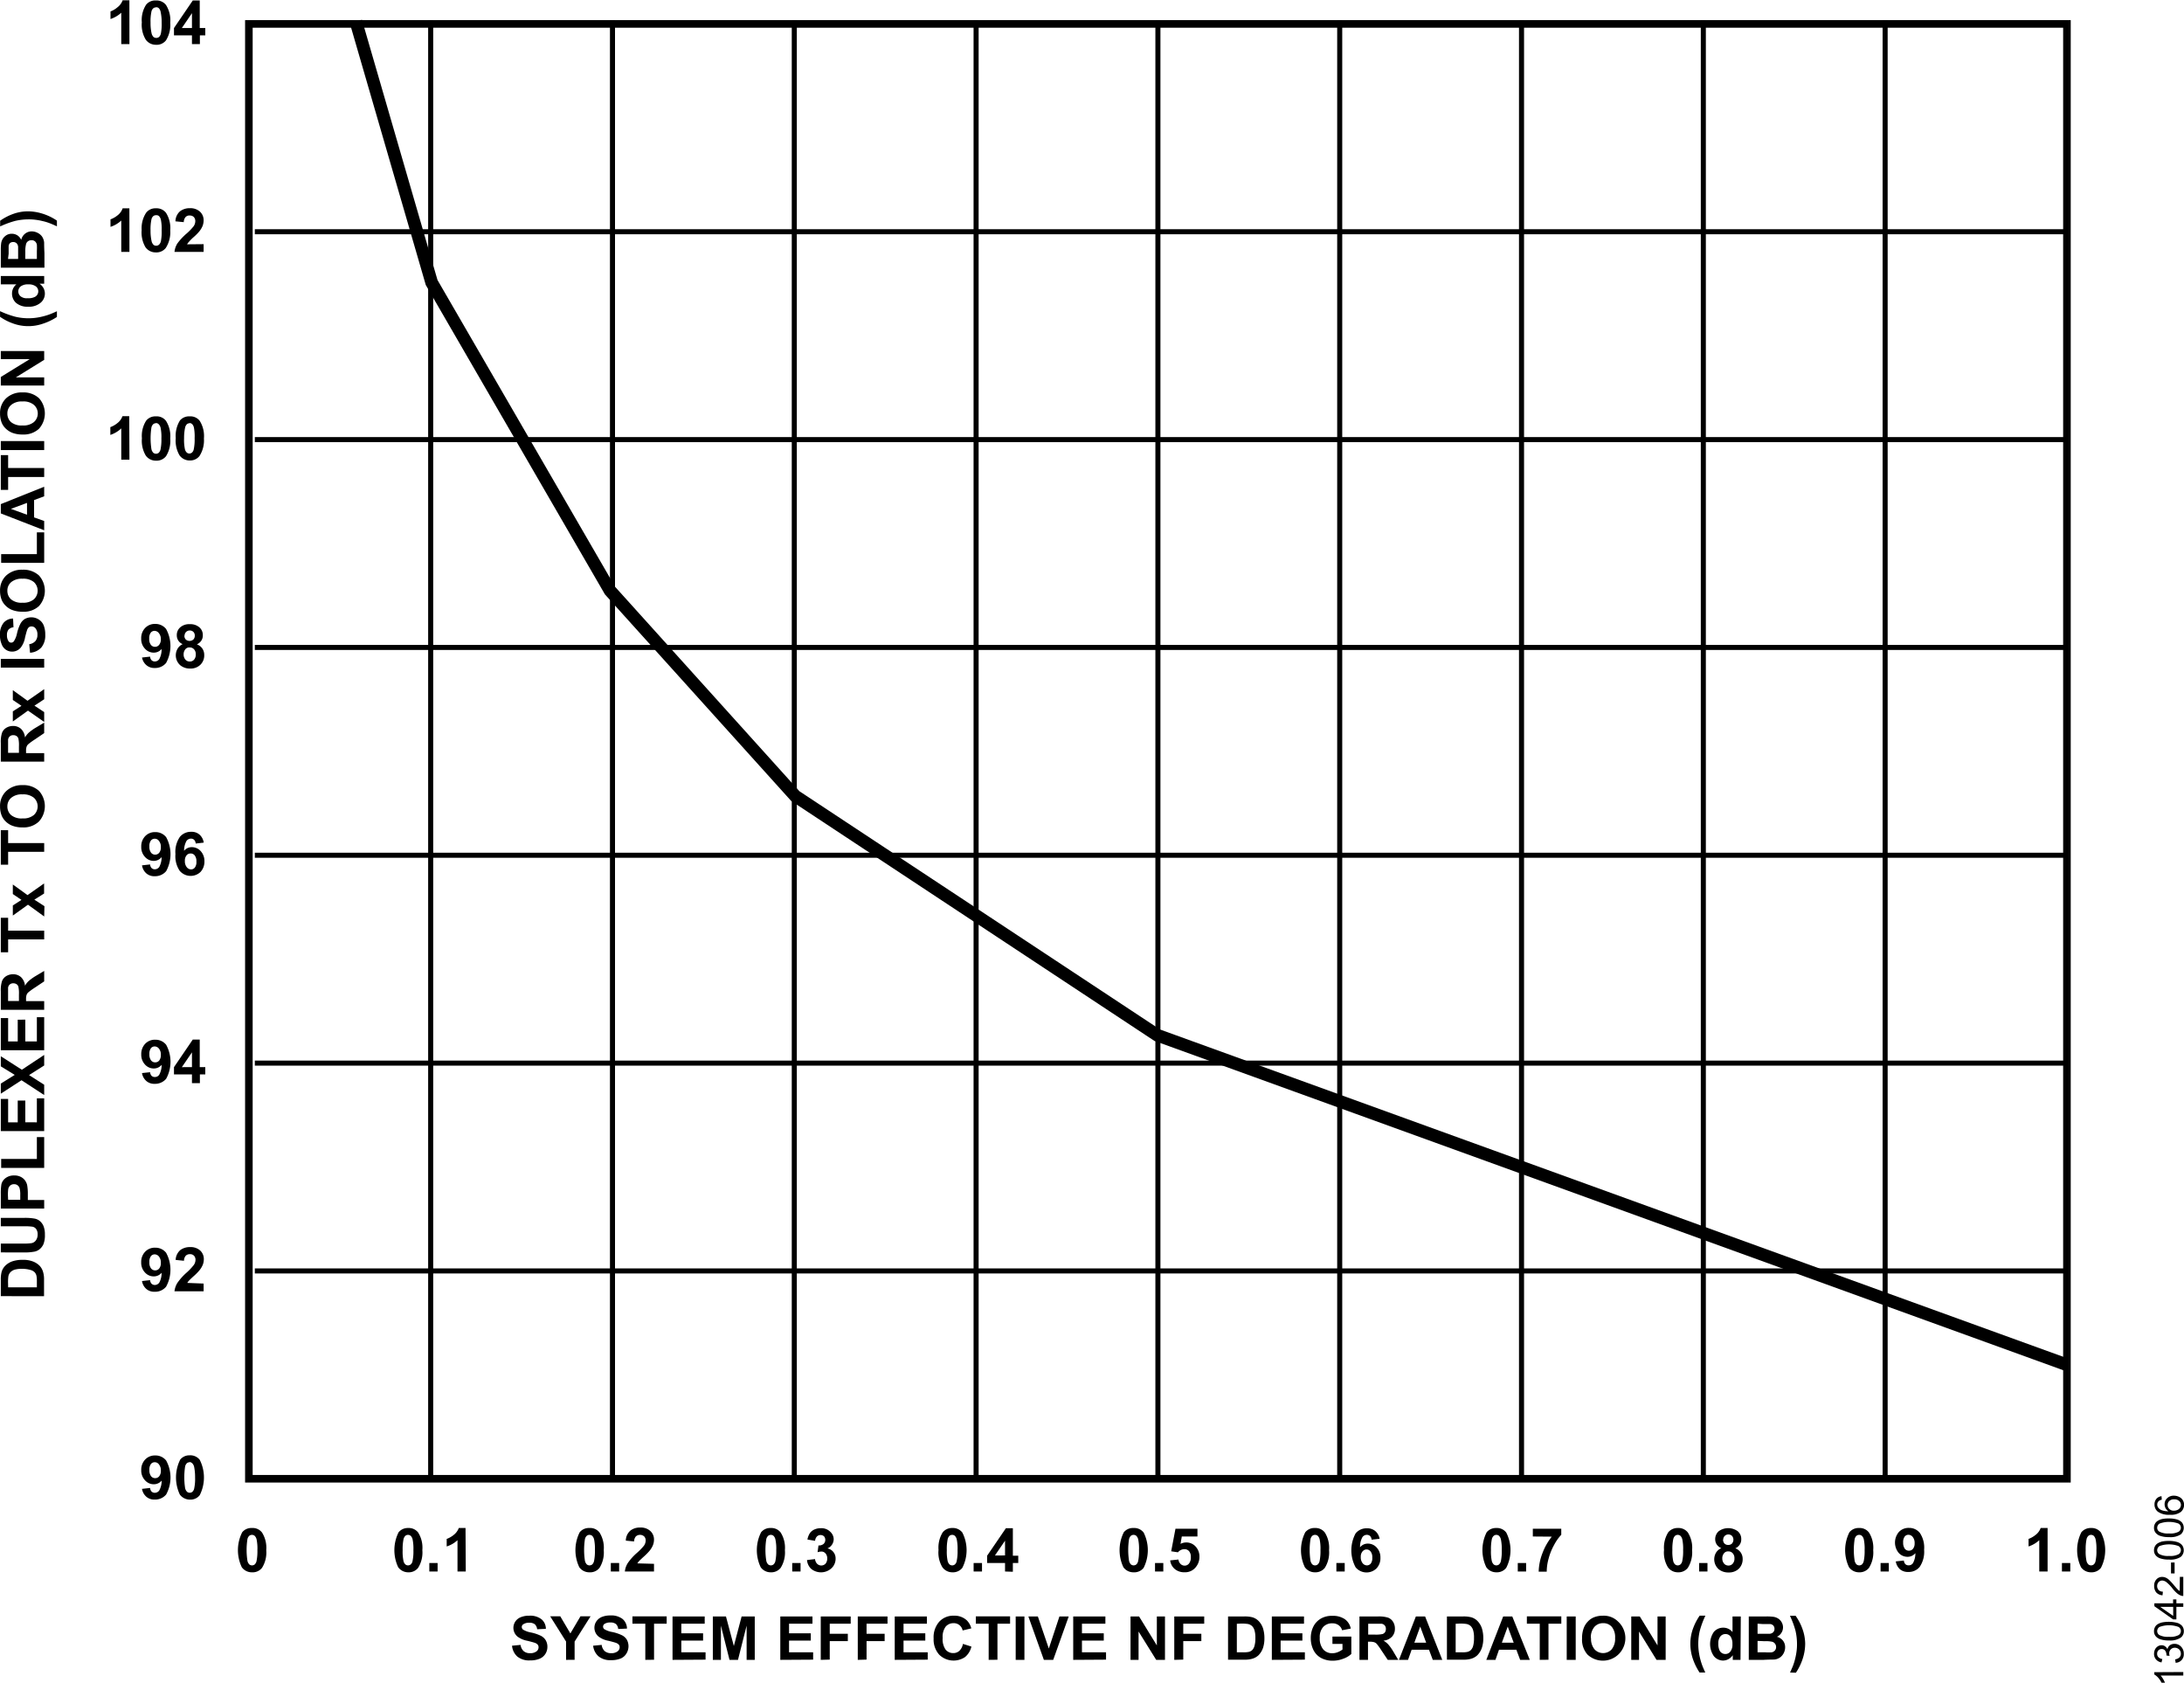 <svg id="a6009ced-9591-4712-8129-d008de984e74" data-name="add3489c-b8cb-40bb-8716-628a552dcc6e" xmlns="http://www.w3.org/2000/svg" width="6.01in" height="4.63in" viewBox="0 0 432.46 333.05"><title>13042-006</title><rect x="49.28" y="4.68" width="360" height="288" fill="none" stroke="#000" stroke-miterlimit="10" stroke-width="1.5"/><line x1="50.46" y1="45.82" x2="409.61" y2="45.82" fill="none" stroke="#000" stroke-miterlimit="10"/><line x1="50.46" y1="86.97" x2="409.61" y2="86.97" fill="none" stroke="#000" stroke-miterlimit="10"/><line x1="50.46" y1="128.11" x2="409.61" y2="128.11" fill="none" stroke="#000" stroke-miterlimit="10"/><line x1="50.46" y1="169.25" x2="409.61" y2="169.25" fill="none" stroke="#000" stroke-miterlimit="10"/><line x1="50.46" y1="210.4" x2="409.61" y2="210.4" fill="none" stroke="#000" stroke-miterlimit="10"/><line x1="50.46" y1="251.54" x2="409.61" y2="251.54" fill="none" stroke="#000" stroke-miterlimit="10"/><line x1="85.28" y1="292.61" x2="85.28" y2="4.02" fill="none" stroke="#000" stroke-miterlimit="10"/><line x1="121.28" y1="292.61" x2="121.28" y2="4.02" fill="none" stroke="#000" stroke-miterlimit="10"/><line x1="157.28" y1="292.61" x2="157.28" y2="4.02" fill="none" stroke="#000" stroke-miterlimit="10"/><line x1="193.28" y1="292.61" x2="193.28" y2="4.02" fill="none" stroke="#000" stroke-miterlimit="10"/><line x1="229.28" y1="292.61" x2="229.28" y2="4.02" fill="none" stroke="#000" stroke-miterlimit="10"/><line x1="265.28" y1="292.61" x2="265.28" y2="4.02" fill="none" stroke="#000" stroke-miterlimit="10"/><line x1="301.28" y1="292.61" x2="301.28" y2="4.02" fill="none" stroke="#000" stroke-miterlimit="10"/><line x1="337.28" y1="292.61" x2="337.28" y2="4.02" fill="none" stroke="#000" stroke-miterlimit="10"/><line x1="373.28" y1="292.61" x2="373.28" y2="4.02" fill="none" stroke="#000" stroke-miterlimit="10"/><path d="M25.62,8.63H24V2.42a5.74,5.74,0,0,1-2.13,1.25V2.17a4.54,4.54,0,0,0,1.4-.84,3,3,0,0,0,1-1.37h1.34Z" transform="translate(0.01 0.04)"/><path d="M30.86,0a2.37,2.37,0,0,1,2,.89,5.66,5.66,0,0,1,.84,3.5,5.74,5.74,0,0,1-.84,3.5,2.34,2.34,0,0,1-2,.88,2.46,2.46,0,0,1-2-1,5.68,5.68,0,0,1-.79-3.44A5.57,5.57,0,0,1,28.92.84,2.3,2.3,0,0,1,30.86,0Zm0,1.37a.8.8,0,0,0-.53.19,1.19,1.19,0,0,0-.36.68,9.14,9.14,0,0,0-.17,2.15A9.07,9.07,0,0,0,30,6.47a1.53,1.53,0,0,0,.38.75.9.9,0,0,0,1.11,0,1.4,1.4,0,0,0,.36-.69A9.57,9.57,0,0,0,32,4.39a9.52,9.52,0,0,0-.19-2.06,1.49,1.49,0,0,0-.34-.77.78.78,0,0,0-.58-.23Z" transform="translate(0.01 0.04)"/><path d="M38,8.63V6.9H34.44V5.46L38.16,0h1.38V5.45h1.1V6.9H39.57V8.63Zm0-3.18V2.51L36,5.45Z" transform="translate(0.01 0.04)"/><path d="M25.62,49.77H24V43.56a5.61,5.61,0,0,1-2.13,1.25V43.33a4.76,4.76,0,0,0,1.4-.8,2.94,2.94,0,0,0,1-1.38h1.34Z" transform="translate(0.01 0.04)"/><path d="M30.86,41.14a2.37,2.37,0,0,1,2,.89,5.68,5.68,0,0,1,.84,3.5A5.71,5.71,0,0,1,32.81,49a2.37,2.37,0,0,1-2,.87,2.46,2.46,0,0,1-2-1,5.75,5.75,0,0,1-.77-3.44A5.59,5.59,0,0,1,28.94,42,2.32,2.32,0,0,1,30.86,41.14Zm0,1.37a.8.8,0,0,0-.53.19,1.19,1.19,0,0,0-.36.68,9.14,9.14,0,0,0-.17,2.15A9.07,9.07,0,0,0,30,47.61a1.46,1.46,0,0,0,.38.75.8.8,0,0,0,.53.19.84.84,0,0,0,.58-.22,1.36,1.36,0,0,0,.36-.68A9.7,9.7,0,0,0,32,45.5a9.07,9.07,0,0,0-.15-2.08,1.55,1.55,0,0,0-.39-.75A.78.78,0,0,0,30.86,42.51Z" transform="translate(0.01 0.04)"/><path d="M40.31,48.24v1.53H34.54a3.91,3.91,0,0,1,.56-1.65,11.38,11.38,0,0,1,1.86-2,11.33,11.33,0,0,0,1.36-1.41,1.79,1.79,0,0,0,.34-1,1.16,1.16,0,0,0-.3-.85,1.1,1.1,0,0,0-.81-.29,1,1,0,0,0-.82.31,1.58,1.58,0,0,0-.35,1l-1.65-.16a2.7,2.7,0,0,1,.92-2,3.12,3.12,0,0,1,1.94-.6,2.81,2.81,0,0,1,2,.69,2.28,2.28,0,0,1,.72,1.7,3.25,3.25,0,0,1-.2,1.11,4.53,4.53,0,0,1-.66,1.1,10.1,10.1,0,0,1-1.08,1.09,9.87,9.87,0,0,0-1,1,3,3,0,0,0-.34.46Z" transform="translate(0.01 0.04)"/><path d="M25.62,90.91H24v-6.2A5.72,5.72,0,0,1,21.84,86V84.46a4.76,4.76,0,0,0,1.4-.8,3,3,0,0,0,1-1.37h1.34Z" transform="translate(0.01 0.04)"/><path d="M30.86,82.33a2.31,2.31,0,0,1,2,.89,5.65,5.65,0,0,1,.84,3.49,5.71,5.71,0,0,1-.84,3.51,2.37,2.37,0,0,1-2,.88,2.44,2.44,0,0,1-2-1,5.71,5.71,0,0,1-.77-3.43,5.6,5.6,0,0,1,.85-3.5A2.32,2.32,0,0,1,30.86,82.33Zm0,1.36a.8.8,0,0,0-.53.19,1.25,1.25,0,0,0-.36.68,14.07,14.07,0,0,0,0,4.23,1.46,1.46,0,0,0,.38.75.85.85,0,0,0,1.07,0,1.36,1.36,0,0,0,.36-.68,9.7,9.7,0,0,0,.17-2.15,9,9,0,0,0-.15-2.07,1.46,1.46,0,0,0-.39-.76.8.8,0,0,0-.53-.23Z" transform="translate(0.01 0.04)"/><path d="M37.54,82.33a2.31,2.31,0,0,1,2,.89,5.64,5.64,0,0,1,.83,3.49,5.73,5.73,0,0,1-.88,3.47,2.35,2.35,0,0,1-1.94.88,2.46,2.46,0,0,1-2-1,5.72,5.72,0,0,1-.76-3.43,5.74,5.74,0,0,1,.84-3.5A2.36,2.36,0,0,1,37.54,82.33Zm0,1.36a.81.81,0,0,0-.54.19,1.36,1.36,0,0,0-.36.68,9.93,9.93,0,0,0-.2,2.11,9.07,9.07,0,0,0,.15,2.08,1.37,1.37,0,0,0,.39.75.8.8,0,0,0,.53.19A.86.86,0,0,0,38,89.5a1.19,1.19,0,0,0,.36-.68,9.14,9.14,0,0,0,.17-2.15,9.57,9.57,0,0,0-.13-2.07,1.49,1.49,0,0,0-.38-.76.83.83,0,0,0-.52-.19Z" transform="translate(0.01 0.04)"/><path d="M28.11,130.07l1.6-.18a1.14,1.14,0,0,0,.3.72.92.92,0,0,0,.65.24,1.09,1.09,0,0,0,.87-.47,4.08,4.08,0,0,0,.46-2,2,2,0,0,1-1.56.72,2.31,2.31,0,0,1-1.74-.78,2.78,2.78,0,0,1-.74-2,2.87,2.87,0,0,1,.78-2.1,2.63,2.63,0,0,1,2-.8,2.68,2.68,0,0,1,2.15,1,7,7,0,0,1,0,6.72,2.79,2.79,0,0,1-2.27,1A2.37,2.37,0,0,1,29,131.6,2.64,2.64,0,0,1,28.11,130.07Zm3.73-3.6a1.85,1.85,0,0,0-.4-1.24,1.09,1.09,0,0,0-.84-.44.93.93,0,0,0-.76.36,1.82,1.82,0,0,0-.3,1.18,1.85,1.85,0,0,0,.33,1.23,1,1,0,0,0,.82.39,1,1,0,0,0,.8-.38A1.67,1.67,0,0,0,31.84,126.47Z" transform="translate(0.01 0.04)"/><path d="M36.16,127.42A1.85,1.85,0,0,1,35,125.68a2,2,0,0,1,.67-1.58,2.64,2.64,0,0,1,1.9-.63,2.71,2.71,0,0,1,1.91.63,2,2,0,0,1,.67,1.58,1.86,1.86,0,0,1-.31,1.07,2.08,2.08,0,0,1-.87.71,2.26,2.26,0,0,1,1.09.84,2.22,2.22,0,0,1,.37,1.27,2.58,2.58,0,0,1-.76,1.93,2.75,2.75,0,0,1-2,.75,3,3,0,0,1-1.95-.62,2.61,2.61,0,0,1-.58-3.28A2.26,2.26,0,0,1,36.16,127.42Zm.19,2a1.53,1.53,0,0,0,.35,1.06,1.12,1.12,0,0,0,.87.38,1.07,1.07,0,0,0,.84-.36,1.47,1.47,0,0,0,.34-1.06,1.35,1.35,0,0,0-.34-1,1.12,1.12,0,0,0-.86-.37,1,1,0,0,0-.9.42,1.54,1.54,0,0,0-.3.95Zm.15-3.68a1.1,1.1,0,0,0,.28.77,1.16,1.16,0,0,0,1.49,0,1.07,1.07,0,0,0,.29-.78,1,1,0,0,0-.28-.74,1,1,0,0,0-.74-.27,1,1,0,0,0-1,1Z" transform="translate(0.01 0.04)"/><path d="M28.11,171.21l1.6-.18a1.14,1.14,0,0,0,.3.72.92.92,0,0,0,.65.24,1.09,1.09,0,0,0,.87-.47,4.08,4.08,0,0,0,.46-1.94,2,2,0,0,1-1.55.75,2.31,2.31,0,0,1-1.74-.79,2.78,2.78,0,0,1-.74-2,2.89,2.89,0,0,1,.78-2.11,2.63,2.63,0,0,1,2-.8,2.68,2.68,0,0,1,2.15,1,7,7,0,0,1,0,6.73,2.85,2.85,0,0,1-2.27,1,2.37,2.37,0,0,1-1.63-.54A2.62,2.62,0,0,1,28.11,171.21Zm3.73-3.6a1.81,1.81,0,0,0-.37-1.23,1,1,0,0,0-.84-.44.93.93,0,0,0-.76.36,1.82,1.82,0,0,0-.3,1.18,1.9,1.9,0,0,0,.33,1.22,1,1,0,0,0,.82.39,1,1,0,0,0,.8-.38A1.68,1.68,0,0,0,31.84,167.61Z" transform="translate(0.01 0.04)"/><path d="M40.33,166.71l-1.59.18a1.12,1.12,0,0,0-.31-.73.88.88,0,0,0-.64-.24,1.1,1.1,0,0,0-.88.47,4,4,0,0,0-.47,1.94,1.93,1.93,0,0,1,1.53-.72,2.36,2.36,0,0,1,1.76.78,2.89,2.89,0,0,1,.74,2,3,3,0,0,1-.77,2.12,2.83,2.83,0,0,1-4-.08.86.86,0,0,1-.13-.14,5.17,5.17,0,0,1-.84-3.31,5.23,5.23,0,0,1,.88-3.41,2.83,2.83,0,0,1,2.26-1,2.33,2.33,0,0,1,1.62.55A2.59,2.59,0,0,1,40.33,166.71Zm-3.73,3.62a1.84,1.84,0,0,0,.37,1.24,1.09,1.09,0,0,0,.84.44.93.93,0,0,0,.76-.36,1.75,1.75,0,0,0,.31-1.17,1.85,1.85,0,0,0-.33-1.23,1,1,0,0,0-.82-.39,1,1,0,0,0-.8.37A1.61,1.61,0,0,0,36.6,170.33Z" transform="translate(0.01 0.04)"/><path d="M28.11,212.33l1.6-.17a1.19,1.19,0,0,0,.3.72.91.91,0,0,0,.65.23,1,1,0,0,0,.87-.47A4.08,4.08,0,0,0,32,210.7a2,2,0,0,1-1.56.72,2.31,2.31,0,0,1-1.74-.78,2.83,2.83,0,0,1-.74-2,2.93,2.93,0,0,1,.78-2.11,2.63,2.63,0,0,1,2-.8,2.68,2.68,0,0,1,2.15,1,7,7,0,0,1,0,6.73,2.85,2.85,0,0,1-2.27,1,2.37,2.37,0,0,1-1.63-.54A2.6,2.6,0,0,1,28.11,212.33Zm3.73-3.6a1.81,1.81,0,0,0-.37-1.23,1.09,1.09,0,0,0-.84-.44.93.93,0,0,0-.76.36,1.82,1.82,0,0,0-.3,1.18,1.9,1.9,0,0,0,.33,1.22,1,1,0,0,0,.82.39,1,1,0,0,0,.8-.37,1.71,1.71,0,0,0,.32-1.09Z" transform="translate(0.01 0.04)"/><path d="M38,214.33V212.6H34.44v-1.44l3.72-5.46h1.38v5.45h1.1v1.45H39.57v1.73Zm0-3.18v-2.92l-2,2.93Z" transform="translate(0.01 0.04)"/><path d="M28.11,253.5l1.6-.18a1.14,1.14,0,0,0,.3.72.92.92,0,0,0,.65.24,1.09,1.09,0,0,0,.87-.47,4,4,0,0,0,.46-1.95,2,2,0,0,1-1.56.72,2.31,2.31,0,0,1-1.74-.78,2.78,2.78,0,0,1-.74-2,2.87,2.87,0,0,1,.78-2.1,2.6,2.6,0,0,1,2-.8,2.68,2.68,0,0,1,2.15,1,7,7,0,0,1,0,6.72,2.81,2.81,0,0,1-2.27,1,2.37,2.37,0,0,1-1.63-.54A2.6,2.6,0,0,1,28.11,253.5Zm3.73-3.6a1.86,1.86,0,0,0-.37-1.24,1.09,1.09,0,0,0-.84-.44.93.93,0,0,0-.76.36,1.82,1.82,0,0,0-.3,1.18A1.85,1.85,0,0,0,29.9,251a1,1,0,0,0,.82.39,1,1,0,0,0,.8-.38,1.68,1.68,0,0,0,.32-1.1Z" transform="translate(0.01 0.04)"/><path d="M40.31,254v1.53H34.54a4,4,0,0,1,.56-1.64A11.37,11.37,0,0,1,37,251.78a11.67,11.67,0,0,0,1.36-1.45,1.79,1.79,0,0,0,.34-1,1.16,1.16,0,0,0-.3-.85,1.07,1.07,0,0,0-.81-.3,1.14,1.14,0,0,0-.82.31,1.58,1.58,0,0,0-.35,1l-1.65-.17a2.72,2.72,0,0,1,.92-1.95,3.14,3.14,0,0,1,1.94-.59,2.81,2.81,0,0,1,2,.68,2.29,2.29,0,0,1,.72,1.71,3.15,3.15,0,0,1-.2,1.1,4.53,4.53,0,0,1-.66,1.1,10.19,10.19,0,0,1-1.08,1.1c-.52.47-.85.79-1,.95a3,3,0,0,0-.34.45Z" transform="translate(0.01 0.04)"/><path d="M49.87,302.39a2.32,2.32,0,0,1,2,.89,5.65,5.65,0,0,1,.84,3.49,5.71,5.71,0,0,1-.84,3.51,2.37,2.37,0,0,1-2,.88,2.44,2.44,0,0,1-2-1,7.85,7.85,0,0,1,.08-6.93A2.32,2.32,0,0,1,49.87,302.39Zm0,1.36a.8.8,0,0,0-.53.19,1.25,1.25,0,0,0-.36.68,14.07,14.07,0,0,0,0,4.23,1.46,1.46,0,0,0,.38.75.85.85,0,0,0,1.07,0,1.36,1.36,0,0,0,.36-.68,9.7,9.7,0,0,0,.17-2.15,9,9,0,0,0-.15-2.07,1.46,1.46,0,0,0-.39-.76.8.8,0,0,0-.53-.19Z" transform="translate(0.01 0.04)"/><path d="M80.79,302.39a2.35,2.35,0,0,1,2,.89,5.64,5.64,0,0,1,.83,3.49,5.71,5.71,0,0,1-.84,3.51,2.35,2.35,0,0,1-1.94.88,2.46,2.46,0,0,1-2-1,7.92,7.92,0,0,1,.08-6.93A2.35,2.35,0,0,1,80.79,302.39Zm0,1.36a.81.81,0,0,0-.54.19,1.36,1.36,0,0,0-.36.68,9.7,9.7,0,0,0-.17,2.15,9.07,9.07,0,0,0,.15,2.08,1.37,1.37,0,0,0,.39.75.8.8,0,0,0,.53.19.86.86,0,0,0,.53-.19,1.19,1.19,0,0,0,.36-.68,9.14,9.14,0,0,0,.17-2.15,9,9,0,0,0-.15-2.07,1.49,1.49,0,0,0-.38-.76.86.86,0,0,0-.53-.19Z" transform="translate(0.01 0.04)"/><path d="M85,311v-1.68h1.64V311Z" transform="translate(0.01 0.04)"/><path d="M92.22,311H90.58v-6.2a5.55,5.55,0,0,1-2.14,1.24v-1.49a4.76,4.76,0,0,0,1.4-.8,3.11,3.11,0,0,0,1-1.37h1.33Z" transform="translate(0.01 0.04)"/><path d="M116.7,302.39a2.31,2.31,0,0,1,2,.89,5.65,5.65,0,0,1,.84,3.49,5.71,5.71,0,0,1-.84,3.51,2.37,2.37,0,0,1-2,.88,2.44,2.44,0,0,1-2-1,7.85,7.85,0,0,1,.08-6.93A2.32,2.32,0,0,1,116.7,302.39Zm0,1.36a.8.8,0,0,0-.53.19,1.25,1.25,0,0,0-.36.68,14.07,14.07,0,0,0,0,4.23,1.46,1.46,0,0,0,.38.75.85.85,0,0,0,1.07,0,1.36,1.36,0,0,0,.36-.68,9.7,9.7,0,0,0,.17-2.15,9,9,0,0,0-.15-2.07,1.46,1.46,0,0,0-.39-.76.8.8,0,0,0-.53-.19Z" transform="translate(0.01 0.04)"/><path d="M120.94,311v-1.68h1.65V311Z" transform="translate(0.01 0.04)"/><path d="M129.49,309.48V311h-5.77a3.86,3.86,0,0,1,.56-1.64,10.66,10.66,0,0,1,1.85-2.06,11.41,11.41,0,0,0,1.37-1.41,1.79,1.79,0,0,0,.34-1,1.13,1.13,0,0,0-.3-.84,1.25,1.25,0,0,0-1.64,0,1.58,1.58,0,0,0-.35,1l-1.64-.16a2.65,2.65,0,0,1,.92-2,3,3,0,0,1,1.93-.59,2.76,2.76,0,0,1,2,.68,2.26,2.26,0,0,1,.73,1.71,3,3,0,0,1-.21,1.1,4.53,4.53,0,0,1-.66,1.1,11.22,11.22,0,0,1-1.08,1.1c-.52.47-.85.79-1,.94a2.61,2.61,0,0,0-.34.46Z" transform="translate(0.01 0.04)"/><path d="M152.62,302.39a2.31,2.31,0,0,1,1.95.89,5.65,5.65,0,0,1,.84,3.49,5.71,5.71,0,0,1-.84,3.51,2.37,2.37,0,0,1-1.95.88,2.42,2.42,0,0,1-2-1,7.85,7.85,0,0,1,.08-6.93A2.32,2.32,0,0,1,152.62,302.39Zm0,1.36a.8.8,0,0,0-.53.19,1.27,1.27,0,0,0-.37.68,13.64,13.64,0,0,0,0,4.23,1.46,1.46,0,0,0,.38.75.84.84,0,0,0,1.06,0,1.27,1.27,0,0,0,.37-.68,9.7,9.7,0,0,0,.17-2.15,8.47,8.47,0,0,0-.16-2.07,1.45,1.45,0,0,0-.38-.76.8.8,0,0,0-.53-.19Z" transform="translate(0.01 0.04)"/><path d="M156.86,311v-1.68h1.65V311Z" transform="translate(0.01 0.04)"/><path d="M159.79,308.73l1.59-.19a1.52,1.52,0,0,0,.41.93,1.17,1.17,0,0,0,1.65,0l0,0a1.54,1.54,0,0,0,.35-1.05,1.42,1.42,0,0,0-.34-1,1.05,1.05,0,0,0-.81-.37,2.82,2.82,0,0,0-.76.13l.18-1.34a1.44,1.44,0,0,0,1-.29,1.11,1.11,0,0,0,.1-1.51,1,1,0,0,0-.69-.26,1,1,0,0,0-.72.29,1.39,1.39,0,0,0-.36.86l-1.52-.26a3.53,3.53,0,0,1,.48-1.25,2.18,2.18,0,0,1,.89-.73,3,3,0,0,1,1.28-.26,2.48,2.48,0,0,1,1.94.77,2,2,0,0,1,.61,1.43,2,2,0,0,1-1.24,1.8,2,2,0,0,1,1.62,2,2.57,2.57,0,0,1-.82,1.93,3.08,3.08,0,0,1-4,.13A2.66,2.66,0,0,1,159.79,308.73Z" transform="translate(0.01 0.04)"/><path d="M188.54,302.39a2.35,2.35,0,0,1,2,.89,7.65,7.65,0,0,1,0,7,2.35,2.35,0,0,1-1.94.88,2.42,2.42,0,0,1-2-1,5.57,5.57,0,0,1-.77-3.43,5.74,5.74,0,0,1,.84-3.5A2.35,2.35,0,0,1,188.54,302.39Zm0,1.36a.81.81,0,0,0-.54.19,1.36,1.36,0,0,0-.36.68,9.7,9.7,0,0,0-.17,2.15,9.07,9.07,0,0,0,.15,2.08,1.47,1.47,0,0,0,.39.75.83.83,0,0,0,1.06,0,1.19,1.19,0,0,0,.36-.68,9.14,9.14,0,0,0,.17-2.15,9,9,0,0,0-.15-2.07,1.49,1.49,0,0,0-.38-.76.8.8,0,0,0-.53-.19Z" transform="translate(0.01 0.04)"/><path d="M192.78,311v-1.68h1.66V311Z" transform="translate(0.01 0.04)"/><path d="M199,311v-1.68h-3.55v-1.44l3.72-5.45h1.38v5.44h1.07v1.45h-1.07v1.73Zm0-3.18V304.9l-2,2.93Z" transform="translate(0.01 0.04)"/><path d="M224.44,302.39a2.35,2.35,0,0,1,2,.89,7.77,7.77,0,0,1,0,7,2.37,2.37,0,0,1-2,.88,2.44,2.44,0,0,1-2-1,7.92,7.92,0,0,1,.08-6.93A2.32,2.32,0,0,1,224.44,302.39Zm0,1.36a.86.86,0,0,0-.53.19,1.36,1.36,0,0,0-.36.68,14.07,14.07,0,0,0,0,4.23,1.46,1.46,0,0,0,.38.75.86.86,0,0,0,1.07,0,1.25,1.25,0,0,0,.36-.68,9.7,9.7,0,0,0,.17-2.15,9,9,0,0,0-.15-2.07,1.46,1.46,0,0,0-.39-.76.8.8,0,0,0-.53-.19Z" transform="translate(0.01 0.04)"/><path d="M228.7,311v-1.68h1.64V311Z" transform="translate(0.01 0.04)"/><path d="M231.7,308.8l1.64-.17a1.41,1.41,0,0,0,.42.88,1.14,1.14,0,0,0,.8.33,1.09,1.09,0,0,0,.87-.42,1.89,1.89,0,0,0,.36-1.26,1.7,1.7,0,0,0-.36-1.19,1.18,1.18,0,0,0-.92-.39,1.66,1.66,0,0,0-1.27.62L231.9,307l.85-4.47h4.35v1.54H234l-.25,1.46a2.41,2.41,0,0,1,1.12-.28,2.47,2.47,0,0,1,1.86.8,2.88,2.88,0,0,1,.76,2.07,3.06,3.06,0,0,1-.62,1.89,2.69,2.69,0,0,1-2.32,1.14,2.91,2.91,0,0,1-1.94-.64A2.62,2.62,0,0,1,231.7,308.8Z" transform="translate(0.01 0.04)"/><path d="M101.38,325.69l1.69-.16a2,2,0,0,0,.62,1.24,1.88,1.88,0,0,0,1.25.4,2,2,0,0,0,1.27-.35,1,1,0,0,0,.42-.83.77.77,0,0,0-.18-.52,1.36,1.36,0,0,0-.62-.37c-.2-.07-.67-.2-1.39-.38a4.62,4.62,0,0,1-2-.85,2.27,2.27,0,0,1-.79-1.72,2.25,2.25,0,0,1,.37-1.23,2.31,2.31,0,0,1,1.08-.87,4.25,4.25,0,0,1,1.69-.3,3.65,3.65,0,0,1,2.43.71,2.48,2.48,0,0,1,.86,1.89l-1.73.08a1.53,1.53,0,0,0-.48-1,1.79,1.79,0,0,0-1.1-.29,2,2,0,0,0-1.18.32.61.61,0,0,0-.28.53.66.66,0,0,0,.26.52,4.73,4.73,0,0,0,1.59.57,8.21,8.21,0,0,1,1.87.62,2.37,2.37,0,0,1,1,.88,2.49,2.49,0,0,1,.35,1.36,2.54,2.54,0,0,1-.41,1.39,2.46,2.46,0,0,1-1.16.95,4.79,4.79,0,0,1-1.87.32,3.72,3.72,0,0,1-2.51-.76A3.25,3.25,0,0,1,101.38,325.69Z" transform="translate(0.01 0.04)"/><path d="M112.08,328.49v-3.62l-3.15-5h2l2,3.39,2-3.39h2l-3.16,5v3.61Z" transform="translate(0.01 0.04)"/><path d="M117.44,325.69l1.69-.16a2,2,0,0,0,.61,1.24,1.92,1.92,0,0,0,1.26.4,2,2,0,0,0,1.26-.35,1,1,0,0,0,.43-.83.77.77,0,0,0-.18-.52,1.51,1.51,0,0,0-.62-.37c-.21-.07-.67-.2-1.39-.38a4.62,4.62,0,0,1-2-.85,2.26,2.26,0,0,1-.42-3,2.4,2.4,0,0,1,1.07-.87,4.43,4.43,0,0,1,1.69-.3,3.67,3.67,0,0,1,2.44.71,2.54,2.54,0,0,1,.86,1.89l-1.74.08a1.47,1.47,0,0,0-.47-1,1.79,1.79,0,0,0-1.1-.29,2,2,0,0,0-1.19.32.65.65,0,0,0,0,1,4.53,4.53,0,0,0,1.59.57,8.21,8.21,0,0,1,1.87.62,2.37,2.37,0,0,1,1,.88,2.71,2.71,0,0,1-.07,2.75,2.36,2.36,0,0,1-1.16,1,4.79,4.79,0,0,1-1.87.32,3.68,3.68,0,0,1-2.5-.76A3.25,3.25,0,0,1,117.44,325.69Z" transform="translate(0.01 0.04)"/><path d="M127.77,328.49v-7.16h-2.55v-1.45H132v1.45H129.5v7.14Z" transform="translate(0.01 0.04)"/><path d="M133.16,328.49V319.9h6.37v1.43H134.9v1.9h4.31v1.45H134.9V327h4.8v1.45Z" transform="translate(0.01 0.04)"/><path d="M141.14,328.49V319.9h2.6l1.56,5.85,1.54-5.85h2.6v8.59h-1.61v-6.77l-1.71,6.77h-1.68l-1.7-6.77v6.77Z" transform="translate(0.01 0.04)"/><path d="M154.5,328.49V319.9h6.37v1.43h-4.64v1.9h4.31v1.45h-4.31V327H161v1.45Z" transform="translate(0.01 0.04)"/><path d="M162.51,328.49V319.9h5.93v1.43h-4.15v2h3.58v1.45h-3.58v3.66Z" transform="translate(0.01 0.04)"/><path d="M169.84,328.49V319.9h5.89v1.43h-4.15v2h3.58v1.45h-3.58v3.66Z" transform="translate(0.01 0.04)"/><path d="M177.16,328.49V319.9h6.37v1.43H178.9v1.9h4.31v1.45H178.9V327h4.79v1.45Z" transform="translate(0.01 0.04)"/><path d="M190.66,325.33l1.68.53a3.76,3.76,0,0,1-1.28,2.09,4.06,4.06,0,0,1-5.1-.49,4.48,4.48,0,0,1-1.1-3.19,4.65,4.65,0,0,1,1.11-3.33,3.76,3.76,0,0,1,2.91-1.19,3.56,3.56,0,0,1,2.56.93,3.44,3.44,0,0,1,.88,1.58l-1.72.41a1.76,1.76,0,0,0-1.81-1.44,2,2,0,0,0-1.55.69,3.37,3.37,0,0,0-.59,2.22,3.6,3.6,0,0,0,.58,2.32,1.92,1.92,0,0,0,1.53.69,1.74,1.74,0,0,0,1.19-.44A2.46,2.46,0,0,0,190.66,325.33Z" transform="translate(0.01 0.04)"/><path d="M195.76,328.49v-7.16h-2.54v-1.45H200v1.45H197.5v7.14Z" transform="translate(0.01 0.04)"/><path d="M201.11,328.49V319.9h1.73v8.59Z" transform="translate(0.01 0.04)"/><path d="M206.69,328.49l-3.07-8.59h1.88l2.17,6.35,2.1-6.35h1.84l-3.07,8.59Z" transform="translate(0.01 0.04)"/><path d="M212.5,328.49V319.9h6.37v1.43h-4.64v1.9h4.32v1.45h-4.32V327H219v1.45Z" transform="translate(0.01 0.04)"/><path d="M223.85,328.49V319.9h1.69l3.52,5.73V319.9h1.61v8.59h-1.74l-3.49-5.61v5.61Z" transform="translate(0.01 0.04)"/><path d="M232.51,328.49V319.9h5.93v1.43h-4.15v2h3.58v1.45h-3.58v3.66Z" transform="translate(0.01 0.04)"/><path d="M243.16,319.9h3.17a6.05,6.05,0,0,1,1.64.16,2.88,2.88,0,0,1,1.29.79,3.77,3.77,0,0,1,.82,1.39,6.45,6.45,0,0,1,.28,2,6,6,0,0,1-.26,1.83,3.84,3.84,0,0,1-.92,1.52,3.07,3.07,0,0,1-1.22.68,5.33,5.33,0,0,1-1.54.19h-3.26Zm1.74,1.45V327h1.29a5.31,5.31,0,0,0,1.05-.08,1.56,1.56,0,0,0,.7-.36,1.87,1.87,0,0,0,.45-.83,5.19,5.19,0,0,0,.18-1.57,4.94,4.94,0,0,0-.18-1.53,1.93,1.93,0,0,0-.49-.84,1.73,1.73,0,0,0-.8-.4,8.52,8.52,0,0,0-1.43-.08Z" transform="translate(0.01 0.04)"/><path d="M251.83,328.49V319.9h6.37v1.43h-4.63v1.9h4.31v1.45h-4.31V327h4.8v1.45Z" transform="translate(0.01 0.04)"/><path d="M263.83,325.33v-1.45h3.74v3.45a4.68,4.68,0,0,1-1.58.93,5.75,5.75,0,0,1-2.09.4,4.8,4.8,0,0,1-2.35-.56,3.64,3.64,0,0,1-1.51-1.62,5.2,5.2,0,0,1-.5-2.29,5,5,0,0,1,.56-2.38,3.81,3.81,0,0,1,1.65-1.6,4.28,4.28,0,0,1,2.05-.43,4.11,4.11,0,0,1,2.5.67,3,3,0,0,1,1.16,1.85l-1.72.33a1.76,1.76,0,0,0-.69-1,2,2,0,0,0-1.25-.37,2.34,2.34,0,0,0-1.8.72,3,3,0,0,0-.68,2.14,3.36,3.36,0,0,0,.68,2.29,2.3,2.3,0,0,0,1.79.77,2.93,2.93,0,0,0,1.09-.21,4.32,4.32,0,0,0,.94-.52v-1.12Z" transform="translate(0.01 0.04)"/><path d="M269.18,328.49V319.9h3.65a6.16,6.16,0,0,1,2,.23,2,2,0,0,1,1,.82,2.45,2.45,0,0,1,.37,1.35,2.28,2.28,0,0,1-.57,1.6,2.7,2.7,0,0,1-1.7.79,3.8,3.8,0,0,1,.93.72,9.15,9.15,0,0,1,1,1.4l1,1.68h-2.08l-1.25-1.87a12.74,12.74,0,0,0-.91-1.27,1.23,1.23,0,0,0-.52-.35,2.9,2.9,0,0,0-.88-.1h-.35v3.59Zm1.73-5h1.28a6.28,6.28,0,0,0,1.56-.11,1,1,0,0,0,.49-.36,1.13,1.13,0,0,0,.17-.65,1,1,0,0,0-.23-.7,1,1,0,0,0-.65-.33h-2.62Z" transform="translate(0.01 0.04)"/><path d="M285.58,328.49H283.7l-.75-2h-3.44l-.71,2H277l3.35-8.59h1.83Zm-3.19-3.4-1.18-3.19-1.16,3.19Z" transform="translate(0.01 0.04)"/><path d="M286.5,319.9h3.17a5.94,5.94,0,0,1,1.63.16,2.78,2.78,0,0,1,1.3.79,3.77,3.77,0,0,1,.82,1.39,6.45,6.45,0,0,1,.28,2,5.68,5.68,0,0,1-.27,1.83,3.77,3.77,0,0,1-.92,1.52,3,3,0,0,1-1.21.68,5.33,5.33,0,0,1-1.54.19H286.5Zm1.73,1.45V327h1.3a4.77,4.77,0,0,0,1-.08,1.56,1.56,0,0,0,.7-.36,1.89,1.89,0,0,0,.46-.83,5.52,5.52,0,0,0,.17-1.57,4.93,4.93,0,0,0-.17-1.53,2,2,0,0,0-.49-.84,1.77,1.77,0,0,0-.81-.4,8.46,8.46,0,0,0-1.42-.08Z" transform="translate(0.01 0.04)"/><path d="M302.91,328.49H301l-.75-2h-3.44l-.7,2H294.3l3.34-8.59h1.8Zm-3.19-3.4-1.18-3.19-1.16,3.19Z" transform="translate(0.01 0.04)"/><path d="M304.88,328.49v-7.16h-2.55v-1.45h6.82v1.45h-2.54v7.14Z" transform="translate(0.01 0.04)"/><path d="M310.22,328.49V319.9H312v8.59Z" transform="translate(0.01 0.04)"/><path d="M313.26,324.24a5.53,5.53,0,0,1,.39-2.2,3.79,3.79,0,0,1,.8-1.18,3.31,3.31,0,0,1,1.11-.77,4.71,4.71,0,0,1,1.85-.34,4,4,0,0,1,3,1.18,4.45,4.45,0,1,1-6.06,6.53A4.4,4.4,0,0,1,313.26,324.24Zm1.78-.06a3.23,3.23,0,0,0,.68,2.22,2.31,2.31,0,0,0,3.41,0,3.29,3.29,0,0,0,.67-2.24,3.22,3.22,0,0,0-.65-2.2,2.17,2.17,0,0,0-1.72-.73,2.23,2.23,0,0,0-1.73.74A3.2,3.2,0,0,0,315,324.18Z" transform="translate(0.01 0.04)"/><path d="M323,328.49V319.9h1.69l3.51,5.73V319.9h1.61v8.59H328l-3.46-5.61v5.61Z" transform="translate(0.01 0.04)"/><path d="M337.66,331h-1.13a11.8,11.8,0,0,1-1.37-2.81,9.37,9.37,0,0,1-.46-2.83,8.76,8.76,0,0,1,.58-3.2,11,11,0,0,1,1.27-2.42h1.13a17.7,17.7,0,0,0-1.11,3,11.36,11.36,0,0,0-.12,4.61,12.44,12.44,0,0,0,.49,1.91C337.08,329.69,337.32,330.26,337.66,331Z" transform="translate(0.01 0.04)"/><path d="M344.63,328.49H343.1v-.92a2.47,2.47,0,0,1-.9.8,2.32,2.32,0,0,1-1,.26,2.38,2.38,0,0,1-1.84-.87,4.23,4.23,0,0,1,0-4.81,2.44,2.44,0,0,1,1.88-.83,2.32,2.32,0,0,1,1.81.87V319.9h1.64Zm-4.39-3.25a3,3,0,0,0,.27,1.44,1.25,1.25,0,0,0,1.12.65,1.2,1.2,0,0,0,1-.49,2.18,2.18,0,0,0,.4-1.44,2.56,2.56,0,0,0-.38-1.55,1.25,1.25,0,0,0-1-.47,1.28,1.28,0,0,0-1,.47A2.09,2.09,0,0,0,340.24,325.24Z" transform="translate(0.01 0.04)"/><path d="M346.27,319.9h3.44a9.62,9.62,0,0,1,1.52.08,2.55,2.55,0,0,1,.89.35,2.08,2.08,0,0,1,.66.72,2,2,0,0,1-.06,2.11,2,2,0,0,1-.88.76,2.23,2.23,0,0,1,1.21.78,2.09,2.09,0,0,1,.42,1.3,2.47,2.47,0,0,1-.27,1.13,2.31,2.31,0,0,1-.75.89,2.42,2.42,0,0,1-1.16.41c-.29,0-1,0-2.09.06h-2.93Zm1.74,1.43v2h2.39a1.15,1.15,0,0,0,.71-.31.92.92,0,0,0,.25-.67.94.94,0,0,0-.22-.64,1,1,0,0,0-.65-.31H349Zm0,3.41V327h1.6a7.88,7.88,0,0,0,1.19,0,1.1,1.1,0,0,0,.63-.35,1,1,0,0,0,.25-.73,1.07,1.07,0,0,0-.73-1,5.69,5.69,0,0,0-1.54-.12Z" transform="translate(0.01 0.04)"/><path d="M354.44,331c.32-.69.55-1.23.68-1.6a11.66,11.66,0,0,0,.37-1.28,13.34,13.34,0,0,0,.25-1.38,9.94,9.94,0,0,0,.08-1.34,11.74,11.74,0,0,0-.29-2.64,17.7,17.7,0,0,0-1.11-3h1.12a10.74,10.74,0,0,1,1.38,2.67,8.89,8.89,0,0,1,.52,2.89,9.66,9.66,0,0,1-.39,2.62,11.11,11.11,0,0,1-1.45,3.1Z" transform="translate(0.01 0.04)"/><path d="M.15,256.49v-3.16a6.05,6.05,0,0,1,.16-1.64,2.88,2.88,0,0,1,.79-1.29,3.77,3.77,0,0,1,1.39-.82,6.45,6.45,0,0,1,2-.28,5.41,5.41,0,0,1,1.83.26,3.77,3.77,0,0,1,1.52.92,3.07,3.07,0,0,1,.68,1.22,4.94,4.94,0,0,1,.19,1.53v3.27Zm1.45-1.74H7.29v-1.29a4.77,4.77,0,0,0-.08-1,1.56,1.56,0,0,0-.36-.7A1.89,1.89,0,0,0,6,251.3a6,6,0,0,0-1.58-.22,5.25,5.25,0,0,0-1.53.17,2,2,0,0,0-.83.5,1.62,1.62,0,0,0-.41.8A8.46,8.46,0,0,0,1.59,254Z" transform="translate(0.01 0.04)"/><path d="M.15,247.83v-1.74H4.8A11.32,11.32,0,0,0,6.23,246a1.36,1.36,0,0,0,.85-.53,1.89,1.89,0,0,0,.36-1.17,1.76,1.76,0,0,0-.3-1.11,1.18,1.18,0,0,0-.74-.45,10.13,10.13,0,0,0-1.46-.08H.15V241H4.66a10.61,10.61,0,0,1,2.18.14,2.23,2.23,0,0,1,1.08.52,2.59,2.59,0,0,1,.7,1,4.42,4.42,0,0,1,.26,1.65,4.75,4.75,0,0,1-.28,1.87,2.72,2.72,0,0,1-.74,1,2.39,2.39,0,0,1-1,.49,10.63,10.63,0,0,1-2.18.17Z" transform="translate(0.01 0.04)"/><path d="M8.74,239.15H.15v-2.82a11.14,11.14,0,0,1,.12-2,2.18,2.18,0,0,1,.85-1.23,2.7,2.7,0,0,1,1.67-.5,2.67,2.67,0,0,1,1.33.29,2.3,2.3,0,0,1,.85.73,2.51,2.51,0,0,1,.4.9,10,10,0,0,1,.13,1.81v1.13H8.74ZM1.6,237.41H4v-.94a4.6,4.6,0,0,0-.14-1.38,1.1,1.1,0,0,0-1.09-.76,1.13,1.13,0,0,0-.77.27,1.28,1.28,0,0,0-.38.7,8.65,8.65,0,0,0-.06,1.25Z" transform="translate(0.01 0.04)"/><path d="M8.74,231.1H.22v-1.77H7.29V225H8.74Z" transform="translate(0.01 0.04)"/><path d="M8.74,223.82H.15v-6.37H1.6v4.63H3.5v-4.31H5v4.31H7.29v-4.75H8.74Z" transform="translate(0.01 0.04)"/><path d="M8.74,216.68l-4.49-2.93-4.1,2.66v-2l2.76-1.72L.15,211v-2l4.17,2.67,4.42-2.93v2.09l-3,1.9,3,1.91Z" transform="translate(0.01 0.04)"/><path d="M8.74,207.81H.15v-6.37H1.6v4.63H3.5v-4.31H5v4.31H7.29v-4.8H8.74Z" transform="translate(0.01 0.04)"/><path d="M8.74,199.8H.15v-3.65a5.9,5.9,0,0,1,.23-2,2,2,0,0,1,.82-1,2.55,2.55,0,0,1,1.35-.38,2.28,2.28,0,0,1,1.6.57,2.68,2.68,0,0,1,.79,1.7,3.66,3.66,0,0,1,.73-.93,9.79,9.79,0,0,1,1.39-1l1.68-1v2.07l-1.87,1.25a12.83,12.83,0,0,0-1.27.92,1.23,1.23,0,0,0-.35.52,2.56,2.56,0,0,0-.1.87v.35H8.74Zm-5-1.74v-1.28a6.28,6.28,0,0,0-.11-1.56.87.87,0,0,0-.36-.48,1.11,1.11,0,0,0-.64-.18,1,1,0,0,0-.7.23,1,1,0,0,0-.34.65v2.62Z" transform="translate(0.01 0.04)"/><path d="M8.74,185.87H1.6v2.55H.15v-6.83H1.6v2.55H8.74Z" transform="translate(0.01 0.04)"/><path d="M8.74,181.33,5.53,179l-3,2.15v-2l1.71-1.1-1.71-1.16V175l2.91,2.1,3.28-2.31v2L6.79,178l2,1.29Z" transform="translate(0.01 0.04)"/><path d="M8.74,168.53H1.6v2.55H.15v-6.83H1.6v2.55H8.74Z" transform="translate(0.01 0.04)"/><path d="M4.49,163.7a5.53,5.53,0,0,1-2.2-.39,3.79,3.79,0,0,1-1.18-.8,3.41,3.41,0,0,1-.77-1.11A4.71,4.71,0,0,1,0,159.55a4,4,0,0,1,1.18-3,4.47,4.47,0,0,1,3.26-1.22,4.54,4.54,0,0,1,3.26,1.13,4.52,4.52,0,0,1,0,6.07A4.39,4.39,0,0,1,4.49,163.7Zm0-1.78a3.2,3.2,0,0,0,2.21-.68,2.32,2.32,0,0,0,0-3.41,3.3,3.3,0,0,0-2.25-.67,3.22,3.22,0,0,0-2.2.65,2.16,2.16,0,0,0-.8,1.72,2.23,2.23,0,0,0,.74,1.73,3.22,3.22,0,0,0,2.26.66Z" transform="translate(0.01 0.04)"/><path d="M8.74,150.68H.15V147a5.9,5.9,0,0,1,.23-2,2,2,0,0,1,.82-1,2.55,2.55,0,0,1,1.35-.38,2.28,2.28,0,0,1,1.6.57,2.68,2.68,0,0,1,.79,1.7,4.11,4.11,0,0,1,.73-.93,9.79,9.79,0,0,1,1.39-1l1.68-1v2.07l-1.87,1.27a12.83,12.83,0,0,0-1.27.92,1.23,1.23,0,0,0-.35.52,2.56,2.56,0,0,0-.1.87V149H8.74Zm-5-1.74v-1.28a6.28,6.28,0,0,0-.11-1.56.91.91,0,0,0-.36-.48,1.11,1.11,0,0,0-.64-.18,1,1,0,0,0-.7.23,1.06,1.06,0,0,0-.34.66v2.61Z" transform="translate(0.01 0.04)"/><path d="M8.74,142.82l-3.21-2.24-3,2.15v-2l1.71-1.1-1.71-1.16v-1.94l2.91,2.1,3.3-2.3v2L6.81,139.6l1.93,1.27Z" transform="translate(0.01 0.04)"/><path d="M8.74,132.06H.15v-1.73H8.74Z" transform="translate(0.01 0.04)"/><path d="M5.94,129.12l-.16-1.69A2,2,0,0,0,7,126.81a1.87,1.87,0,0,0,.4-1.26,1.9,1.9,0,0,0-.35-1.22,1,1,0,0,0-.83-.42.87.87,0,0,0-.52.17,1.39,1.39,0,0,0-.37.63c-.07.2-.2.66-.38,1.39a4.57,4.57,0,0,1-.85,2,2.22,2.22,0,0,1-2.95.42,2.31,2.31,0,0,1-.87-1.19,4.43,4.43,0,0,1-.3-1.69,3.65,3.65,0,0,1,.71-2.43,2.48,2.48,0,0,1,1.89-.86l.08,1.73a1.53,1.53,0,0,0-1,.48,1.71,1.71,0,0,0-.29,1.1,2,2,0,0,0,.31,1.18.61.61,0,0,0,.53.28.66.66,0,0,0,.52-.26,4.53,4.53,0,0,0,.62-1.53A8.29,8.29,0,0,1,4,123.45a2.5,2.5,0,0,1,.88-1,2.71,2.71,0,0,1,2.75.07,2.46,2.46,0,0,1,1,1.16,4.79,4.79,0,0,1,.32,1.87,3.73,3.73,0,0,1-.75,2.5A3.29,3.29,0,0,1,5.94,129.12Z" transform="translate(0.01 0.04)"/><path d="M4.49,121a5.53,5.53,0,0,1-2.2-.39,3.79,3.79,0,0,1-1.18-.8,3.41,3.41,0,0,1-.77-1.11A4.71,4.71,0,0,1,0,116.87a4,4,0,0,1,1.18-3,4.5,4.5,0,0,1,3.26-1.18,4.54,4.54,0,0,1,3.26,1.13,4.52,4.52,0,0,1,0,6.07A4.41,4.41,0,0,1,4.49,121Zm0-1.78a3.2,3.2,0,0,0,2.21-.68,2.32,2.32,0,0,0,0-3.41,3.29,3.29,0,0,0-2.25-.66,3.26,3.26,0,0,0-2.2.64,2.16,2.16,0,0,0-.8,1.72,2.23,2.23,0,0,0,.74,1.73,3.22,3.22,0,0,0,2.26.66Z" transform="translate(0.01 0.04)"/><path d="M8.74,111.33H.22V109.6H7.29v-4.31H8.74Z" transform="translate(0.01 0.04)"/><path d="M8.74,96.26v1.89l-2,.75v3.43l2,.71v1.84L.15,101.54V99.7Zm-3.4,3.2-3.19,1.18,3.19,1.16Z" transform="translate(0.01 0.04)"/><path d="M8.74,94.33H1.6v2.55H.15V90H1.6v2.55H8.74Z" transform="translate(0.01 0.04)"/><path d="M8.74,89H.15V87.22H8.74Z" transform="translate(0.01 0.04)"/><path d="M4.49,85.92a5.53,5.53,0,0,1-2.2-.39,4.17,4.17,0,0,1-1.18-.8,3.41,3.41,0,0,1-.77-1.11A4.71,4.71,0,0,1,0,81.77a4,4,0,0,1,1.18-3,4.5,4.5,0,0,1,3.26-1.18A4.54,4.54,0,0,1,7.7,78.72a4.52,4.52,0,0,1,0,6.07A4.45,4.45,0,0,1,4.49,85.92Zm0-1.79a3.21,3.21,0,0,0,2.21-.67,2.27,2.27,0,0,0,0-3.41,3.2,3.2,0,0,0-2.25-.67,3.22,3.22,0,0,0-2.2.65,2.16,2.16,0,0,0-.8,1.72,2.23,2.23,0,0,0,.74,1.73A3.27,3.27,0,0,0,4.44,84.13Z" transform="translate(0.01 0.04)"/><path d="M8.74,76.22H.15V74.53L5.88,71H.15V69.4H8.74v1.74L3.13,74.61H8.74Z" transform="translate(0.01 0.04)"/><path d="M11.26,61.52v1.13A11.3,11.3,0,0,1,8.44,64a8.86,8.86,0,0,1-6-.11A10.58,10.58,0,0,1,0,62.62V61.5a18,18,0,0,0,3,1.1,11.19,11.19,0,0,0,4.61.13,13.71,13.71,0,0,0,1.91-.49C9.94,62.1,10.52,61.86,11.26,61.52Z" transform="translate(0.01 0.04)"/><path d="M8.74,54.54v1.53H7.82a2.57,2.57,0,0,1,.8.9A2.34,2.34,0,0,1,8,59.86a3.5,3.5,0,0,1-2.41.76,3.47,3.47,0,0,1-2.4-.74A2.44,2.44,0,0,1,2.37,58a2.32,2.32,0,0,1,.87-1.81H.15V54.54Zm-3.25,4.4a2.76,2.76,0,0,0,1.44-.28A1.24,1.24,0,0,0,7.43,57a1.19,1.19,0,0,0-.34-.4,2.3,2.3,0,0,0-1.44-.4,2.42,2.42,0,0,0-1.55.39,1.27,1.27,0,0,0-.22,1.78,1.52,1.52,0,0,0,.22.22A2,2,0,0,0,5.49,58.94Z" transform="translate(0.01 0.04)"/><path d="M.15,52.9V49.47A9.62,9.62,0,0,1,.23,48a2.43,2.43,0,0,1,.36-.9,2.35,2.35,0,0,1,.71-.66,2,2,0,0,1,1-.26,2.09,2.09,0,0,1,1.14.32,2.09,2.09,0,0,1,.75.89A2.19,2.19,0,0,1,5,46.13a2.09,2.09,0,0,1,1.3-.42A2.61,2.61,0,0,1,7.44,46a2.33,2.33,0,0,1,.88.74,2.57,2.57,0,0,1,.41,1.17c0,.29,0,1,.06,2.09V52.9Zm1.43-1.73h2v-2.4a1.14,1.14,0,0,0-.3-.7.94.94,0,0,0-.68-.25A.94.94,0,0,0,2,48a.94.94,0,0,0-.3.65v1.48Zm3.41,0h2.3V49.56a10.12,10.12,0,0,0,0-1.23,1.2,1.2,0,0,0-.35-.63,1,1,0,0,0-.73-.24,1.08,1.08,0,0,0-.65.19,1,1,0,0,0-.4.54A5.69,5.69,0,0,0,5,49.73Z" transform="translate(0.01 0.04)"/><path d="M11.26,44.71c-.69-.32-1.23-.55-1.6-.68a9.81,9.81,0,0,0-1.28-.37A10.79,10.79,0,0,0,7,43.41a9.94,9.94,0,0,0-1.34-.08,11.75,11.75,0,0,0-2.64.3,18,18,0,0,0-3,1.1V43.6a10.75,10.75,0,0,1,2.65-1.37,8.74,8.74,0,0,1,2.87-.49,9.66,9.66,0,0,1,2.62.39,10.58,10.58,0,0,1,3.1,1.45Z" transform="translate(0.01 0.04)"/><path d="M260.37,302.39a2.31,2.31,0,0,1,1.95.89,5.65,5.65,0,0,1,.84,3.49,5.71,5.71,0,0,1-.84,3.51,2.37,2.37,0,0,1-1.95.88,2.44,2.44,0,0,1-2-1,7.85,7.85,0,0,1,.08-6.93A2.32,2.32,0,0,1,260.37,302.39Zm0,1.36a.8.8,0,0,0-.53.19,1.25,1.25,0,0,0-.36.68,14.07,14.07,0,0,0,0,4.23,1.46,1.46,0,0,0,.38.75.83.83,0,0,0,1.06,0,1.27,1.27,0,0,0,.37-.68,9.7,9.7,0,0,0,.17-2.15,9,9,0,0,0-.15-2.07,1.46,1.46,0,0,0-.39-.76.8.8,0,0,0-.53-.19Z" transform="translate(0.01 0.04)"/><path d="M264.61,311v-1.68h1.65V311Z" transform="translate(0.01 0.04)"/><path d="M273.17,304.52l-1.59.18a1.16,1.16,0,0,0-.3-.73,1,1,0,0,0-.64-.23,1.08,1.08,0,0,0-.88.47,3.9,3.9,0,0,0-.46,2,1.9,1.9,0,0,1,1.53-.73,2.31,2.31,0,0,1,1.77.79,2.83,2.83,0,0,1,.73,2,2.92,2.92,0,0,1-.77,2.11,2.82,2.82,0,0,1-4-.05l-.14-.16a7.08,7.08,0,0,1,0-6.72,2.79,2.79,0,0,1,2.27-1,2.44,2.44,0,0,1,1.62.54A2.63,2.63,0,0,1,273.17,304.52Zm-3.73,3.6a1.86,1.86,0,0,0,.37,1.24,1.11,1.11,0,0,0,.84.43,1,1,0,0,0,.77-.36,1.8,1.8,0,0,0,.3-1.17,1.83,1.83,0,0,0-.33-1.22,1,1,0,0,0-1.48-.14l-.14.14A1.61,1.61,0,0,0,269.44,308.12Z" transform="translate(0.01 0.04)"/><path d="M296.29,302.39a2.31,2.31,0,0,1,1.95.89,7.65,7.65,0,0,1,0,7,2.35,2.35,0,0,1-1.94.88,2.42,2.42,0,0,1-2-1,7.86,7.86,0,0,1,.07-6.93A2.38,2.38,0,0,1,296.29,302.39Zm0,1.36a.8.8,0,0,0-.53.19,1.27,1.27,0,0,0-.37.68,9.7,9.7,0,0,0-.17,2.15,9.07,9.07,0,0,0,.15,2.08,1.47,1.47,0,0,0,.39.75.84.84,0,0,0,1.06,0,1.27,1.27,0,0,0,.37-.68,9.7,9.7,0,0,0,.17-2.15,9.59,9.59,0,0,0-.16-2.07,1.49,1.49,0,0,0-.38-.76.8.8,0,0,0-.53-.19Z" transform="translate(0.01 0.04)"/><path d="M300.53,311v-1.68h1.65V311Z" transform="translate(0.01 0.04)"/><path d="M303.51,304.07v-1.53h5.63v1.19a9,9,0,0,0-1.41,2,11.74,11.74,0,0,0-1.1,2.73,9.81,9.81,0,0,0-.37,2.58h-1.59a10.77,10.77,0,0,1,.73-3.63,12,12,0,0,1,1.86-3.31Z" transform="translate(0.01 0.04)"/><path d="M332.21,302.39a2.35,2.35,0,0,1,2,.89,5.65,5.65,0,0,1,.84,3.49,5.78,5.78,0,0,1-.85,3.51,2.35,2.35,0,0,1-1.94.88,2.42,2.42,0,0,1-2-1,5.57,5.57,0,0,1-.77-3.43,5.74,5.74,0,0,1,.84-3.5A2.39,2.39,0,0,1,332.21,302.39Zm0,1.36a.81.81,0,0,0-.54.19,1.36,1.36,0,0,0-.36.68,9.7,9.7,0,0,0-.17,2.15,9.07,9.07,0,0,0,.15,2.08,1.37,1.37,0,0,0,.39.75.83.83,0,0,0,1.06,0,1.19,1.19,0,0,0,.36-.68,9.14,9.14,0,0,0,.17-2.15,9,9,0,0,0-.15-2.07,1.49,1.49,0,0,0-.38-.76.8.8,0,0,0-.53-.19Z" transform="translate(0.01 0.04)"/><path d="M336.44,311v-1.68h1.65V311Z" transform="translate(0.01 0.04)"/><path d="M340.84,306.38a2,2,0,0,1-.93-.75,1.88,1.88,0,0,1-.29-1,2.1,2.1,0,0,1,.68-1.59,3.21,3.21,0,0,1,3.8,0,2,2,0,0,1,.68,1.59,1.8,1.8,0,0,1-.31,1.06,2,2,0,0,1-.87.72,2.28,2.28,0,0,1,1.08.83,2.24,2.24,0,0,1,.38,1.28,2.62,2.62,0,0,1-.76,1.93,2.78,2.78,0,0,1-2,.74,3,3,0,0,1-1.95-.61,2.61,2.61,0,0,1-.58-3.28A2.23,2.23,0,0,1,340.84,306.38Zm.19,2a1.53,1.53,0,0,0,.35,1.06,1.12,1.12,0,0,0,.87.38,1.08,1.08,0,0,0,.84-.37,1.47,1.47,0,0,0,.34-1.06,1.39,1.39,0,0,0-.34-1,1.12,1.12,0,0,0-.86-.37,1,1,0,0,0-.9.42,1.45,1.45,0,0,0-.3,1Zm.15-3.68a1.1,1.1,0,0,0,.28.77,1,1,0,0,0,.74.27,1,1,0,0,0,.75-.28,1.17,1.17,0,0,0,0-1.51,1,1,0,0,0-.74-.28,1,1,0,0,0-1,1Z" transform="translate(0.01 0.04)"/><path d="M368.12,302.39a2.3,2.3,0,0,1,1.95.89,5.65,5.65,0,0,1,.84,3.49,5.71,5.71,0,0,1-.84,3.51,2.37,2.37,0,0,1-1.95.88,2.44,2.44,0,0,1-2-1,7.85,7.85,0,0,1,.08-6.93A2.32,2.32,0,0,1,368.12,302.39Zm0,1.36a.8.8,0,0,0-.53.19,1.25,1.25,0,0,0-.36.68,14.07,14.07,0,0,0,0,4.23,1.46,1.46,0,0,0,.38.75.85.85,0,0,0,1.07,0,1.36,1.36,0,0,0,.36-.68,9.7,9.7,0,0,0,.17-2.15,9,9,0,0,0-.15-2.07,1.46,1.46,0,0,0-.39-.76.8.8,0,0,0-.53-.19Z" transform="translate(0.01 0.04)"/><path d="M372.37,311v-1.68H374V311Z" transform="translate(0.01 0.04)"/><path d="M375.38,309l1.6-.17a1.19,1.19,0,0,0,.3.72.91.91,0,0,0,.65.23,1,1,0,0,0,.87-.47,4.08,4.08,0,0,0,.46-1.94,2,2,0,0,1-1.56.72,2.33,2.33,0,0,1-1.75-.78,3.22,3.22,0,0,1,.05-4.14,2.6,2.6,0,0,1,2-.8,2.68,2.68,0,0,1,2.15,1,5.2,5.2,0,0,1,.84,3.32,5.32,5.32,0,0,1-.88,3.4,2.79,2.79,0,0,1-2.27,1,2.41,2.41,0,0,1-1.63-.53A2.63,2.63,0,0,1,375.38,309Zm3.73-3.59a1.86,1.86,0,0,0-.37-1.24,1.09,1.09,0,0,0-.84-.44.93.93,0,0,0-.76.36,1.82,1.82,0,0,0-.3,1.18,2,2,0,0,0,.32,1.22,1,1,0,0,0,.82.39,1,1,0,0,0,.8-.37A1.61,1.61,0,0,0,379.11,305.43Z" transform="translate(0.01 0.04)"/><path d="M405.44,311h-1.65v-6.2a5.68,5.68,0,0,1-2.12,1.24v-1.49a5,5,0,0,0,1.4-.8,3,3,0,0,0,1-1.37h1.37Z" transform="translate(0.01 0.04)"/><path d="M408.28,311v-1.68h1.65V311Z" transform="translate(0.01 0.04)"/><path d="M414.05,302.39a2.31,2.31,0,0,1,1.95.89,7.65,7.65,0,0,1,0,7,2.35,2.35,0,0,1-1.94.88,2.42,2.42,0,0,1-2-1,7.86,7.86,0,0,1,.07-6.93A2.38,2.38,0,0,1,414.05,302.39Zm0,1.36a.8.8,0,0,0-.53.19,1.27,1.27,0,0,0-.37.68,9.7,9.7,0,0,0-.17,2.15,9.07,9.07,0,0,0,.15,2.08,1.47,1.47,0,0,0,.39.75.84.84,0,0,0,1.06,0,1.19,1.19,0,0,0,.36-.68,9.14,9.14,0,0,0,.17-2.15,9,9,0,0,0-.15-2.07,1.49,1.49,0,0,0-.38-.76.8.8,0,0,0-.53-.19Z" transform="translate(0.01 0.04)"/><path d="M28.11,294.64l1.6-.18a1.14,1.14,0,0,0,.3.72.92.92,0,0,0,.65.24,1.09,1.09,0,0,0,.87-.47A4,4,0,0,0,32,293a2,2,0,0,1-1.56.73,2.31,2.31,0,0,1-1.74-.79,2.78,2.78,0,0,1-.74-2,2.89,2.89,0,0,1,.78-2.11,2.63,2.63,0,0,1,2-.8,2.68,2.68,0,0,1,2.15,1,7,7,0,0,1,0,6.73,2.85,2.85,0,0,1-2.27,1,2.37,2.37,0,0,1-1.63-.54A2.61,2.61,0,0,1,28.11,294.64Zm3.73-3.6a1.81,1.81,0,0,0-.37-1.23,1,1,0,0,0-.84-.44.93.93,0,0,0-.76.36,1.82,1.82,0,0,0-.3,1.18,1.9,1.9,0,0,0,.33,1.22,1,1,0,0,0,.82.39,1,1,0,0,0,.8-.38A1.68,1.68,0,0,0,31.84,291Z" transform="translate(0.01 0.04)"/><path d="M37.54,288a2.37,2.37,0,0,1,2,.89,7.77,7.77,0,0,1,0,7,2.32,2.32,0,0,1-1.94.88,2.49,2.49,0,0,1-2-1,7.92,7.92,0,0,1,.08-6.93A2.34,2.34,0,0,1,37.54,288Zm0,1.37a.81.81,0,0,0-.54.19,1.29,1.29,0,0,0-.36.68,14.28,14.28,0,0,0,0,4.23,1.47,1.47,0,0,0,.39.75.83.83,0,0,0,1.06,0,1.25,1.25,0,0,0,.36-.69,9,9,0,0,0,.17-2.14,10.18,10.18,0,0,0-.18-2.06,1.46,1.46,0,0,0-.38-.75.85.85,0,0,0-.52-.25Z" transform="translate(0.01 0.04)"/><polyline points="70.47 4.2 85.47 55.87 120.8 116.87 157.47 157.53 229.14 204.87 409.47 270.2" fill="none" stroke="#000" stroke-miterlimit="10" stroke-width="2.5"/><path d="M432.31,330.9v.7h-4.48a5.2,5.2,0,0,1,.85,1.41H428a4.49,4.49,0,0,0-.67-1,3.13,3.13,0,0,0-.77-.63v-.45Z" transform="translate(0.01 0.04)"/><path d="M430.8,329.1l-.1-.71a1.51,1.51,0,0,0,.87-.41,1,1,0,0,0,.26-.71,1.15,1.15,0,0,0-.34-.84,1.24,1.24,0,0,0-.86-.34,1.06,1.06,0,0,0-.79.32,1.09,1.09,0,0,0-.32.8,2.09,2.09,0,0,0,.08.5l-.62-.08v-.11a1.53,1.53,0,0,0-.23-.81.81.81,0,0,0-.73-.36.86.86,0,0,0-.64.26.94.94,0,0,0-.25.68.91.91,0,0,0,.26.68,1.3,1.3,0,0,0,.77.35L428,329a1.79,1.79,0,0,1-1.09-.59,1.63,1.63,0,0,1-.39-1.14,2,2,0,0,1,.2-.86,1.59,1.59,0,0,1,.55-.6,1.38,1.38,0,0,1,.74-.21,1.08,1.08,0,0,1,.67.2,1.28,1.28,0,0,1,.49.59,1.34,1.34,0,0,1,.48-.79,1.55,1.55,0,0,1,.93-.28,1.7,1.7,0,0,1,1.27.54,1.93,1.93,0,0,1,.56,1.44,1.66,1.66,0,0,1-1.64,1.77Z" transform="translate(0.01 0.04)"/><path d="M429.49,324.65a5.07,5.07,0,0,1-1.64-.21,2,2,0,0,1-1-.62,1.52,1.52,0,0,1-.34-1,1.6,1.6,0,0,1,.19-.8,1.41,1.41,0,0,1,.53-.58,2.88,2.88,0,0,1,.85-.35,6.9,6.9,0,0,1,3,.07,2.1,2.1,0,0,1,1,.62,1.63,1.63,0,0,1,.34,1,1.56,1.56,0,0,1-.6,1.3A3.74,3.74,0,0,1,429.49,324.65Zm0-.72a3.55,3.55,0,0,0,1.87-.33.94.94,0,0,0,.35-1.28,1,1,0,0,0-.35-.35,5.49,5.49,0,0,0-3.75,0,1,1,0,0,0-.47.82.93.93,0,0,0,.41.78A3.7,3.7,0,0,0,429.49,323.93Z" transform="translate(0.01 0.04)"/><path d="M432.31,318h-1.37v2.48h-.65l-3.71-2.61v-.57h3.71v-.78h.65v.78h1.37Zm-2,0h-2.58l2.58,1.79Z" transform="translate(0.01 0.04)"/><path d="M431.63,312.06h.68v3.78a1.18,1.18,0,0,1-.49-.08,2.81,2.81,0,0,1-.76-.46,6.87,6.87,0,0,1-.87-.92,7.22,7.22,0,0,0-1.21-1.26,1.47,1.47,0,0,0-.85-.33,1,1,0,0,0-.7.3,1.2,1.2,0,0,0,0,1.59,1.19,1.19,0,0,0,.84.31l-.07.72a1.83,1.83,0,0,1-1.24-.56,2,2,0,0,1-.42-1.3,1.77,1.77,0,0,1,.46-1.3,1.5,1.5,0,0,1,1.13-.48,1.76,1.76,0,0,1,.68.14,2.31,2.31,0,0,1,.69.46,10.34,10.34,0,0,1,1,1.09q.54.63.72.81a3.57,3.57,0,0,0,.38.3Z" transform="translate(0.01 0.04)"/><path d="M430.59,311.38h-.71v-2.16h.71Z" transform="translate(0.01 0.04)"/><path d="M429.49,308.64a5.07,5.07,0,0,1-1.64-.21,2,2,0,0,1-1-.62,1.52,1.52,0,0,1-.34-1,1.64,1.64,0,0,1,.19-.81,1.53,1.53,0,0,1,.53-.57,3.2,3.2,0,0,1,.85-.36,6.2,6.2,0,0,1,1.36-.12,5.22,5.22,0,0,1,1.62.2,2.1,2.1,0,0,1,1,.62,1.72,1.72,0,0,1-.26,2.34A3.74,3.74,0,0,1,429.49,308.64Zm0-.72a3.55,3.55,0,0,0,1.87-.33.94.94,0,0,0,.35-1.28,1,1,0,0,0-.35-.35,5.49,5.49,0,0,0-3.75,0,1,1,0,0,0-.47.82.89.89,0,0,0,.41.77A3.61,3.61,0,0,0,429.49,307.92Z" transform="translate(0.01 0.04)"/><path d="M429.49,304.19a5.07,5.07,0,0,1-1.64-.21,2,2,0,0,1-1-.62,1.52,1.52,0,0,1-.34-1,1.64,1.64,0,0,1,.19-.81,1.53,1.53,0,0,1,.53-.57,3.2,3.2,0,0,1,.85-.36,6.2,6.2,0,0,1,1.36-.12,5.54,5.54,0,0,1,1.62.2,2.1,2.1,0,0,1,1,.62,1.72,1.72,0,0,1-.26,2.34A3.74,3.74,0,0,1,429.49,304.19Zm0-.72a3.55,3.55,0,0,0,1.87-.33.94.94,0,0,0,.35-1.28,1,1,0,0,0-.35-.35,5.49,5.49,0,0,0-3.75,0,1,1,0,0,0-.47.82.89.89,0,0,0,.41.77,3.61,3.61,0,0,0,1.94.37Z" transform="translate(0.01 0.04)"/><path d="M428,296.09l.05.7a1.22,1.22,0,0,0-.6.27.89.89,0,0,0-.3.7,1,1,0,0,0,.19.59,1.51,1.51,0,0,0,.7.52,3.56,3.56,0,0,0,1.33.2,1.73,1.73,0,0,1-.58-.62,1.71,1.71,0,0,1-.18-.77,1.57,1.57,0,0,1,.51-1.19,1.84,1.84,0,0,1,1.34-.5,2.29,2.29,0,0,1,1,.23,1.69,1.69,0,0,1,1,1.56,1.8,1.8,0,0,1-.65,1.44,3.28,3.28,0,0,1-2.13.55,3.8,3.8,0,0,1-2.41-.61,1.78,1.78,0,0,1-.66-1.44,1.67,1.67,0,0,1,.38-1.11A1.58,1.58,0,0,1,428,296.09Zm2.46,2.87a1.69,1.69,0,0,0,.7-.15,1.18,1.18,0,0,0,.51-.43,1.06,1.06,0,0,0,.17-.58,1,1,0,0,0-.36-.77,1.45,1.45,0,0,0-1-.32,1.32,1.32,0,0,0-.93.32,1,1,0,0,0-.34.79,1.07,1.07,0,0,0,.34.81,1.2,1.2,0,0,0,.9.33Z" transform="translate(0.01 0.04)"/></svg>